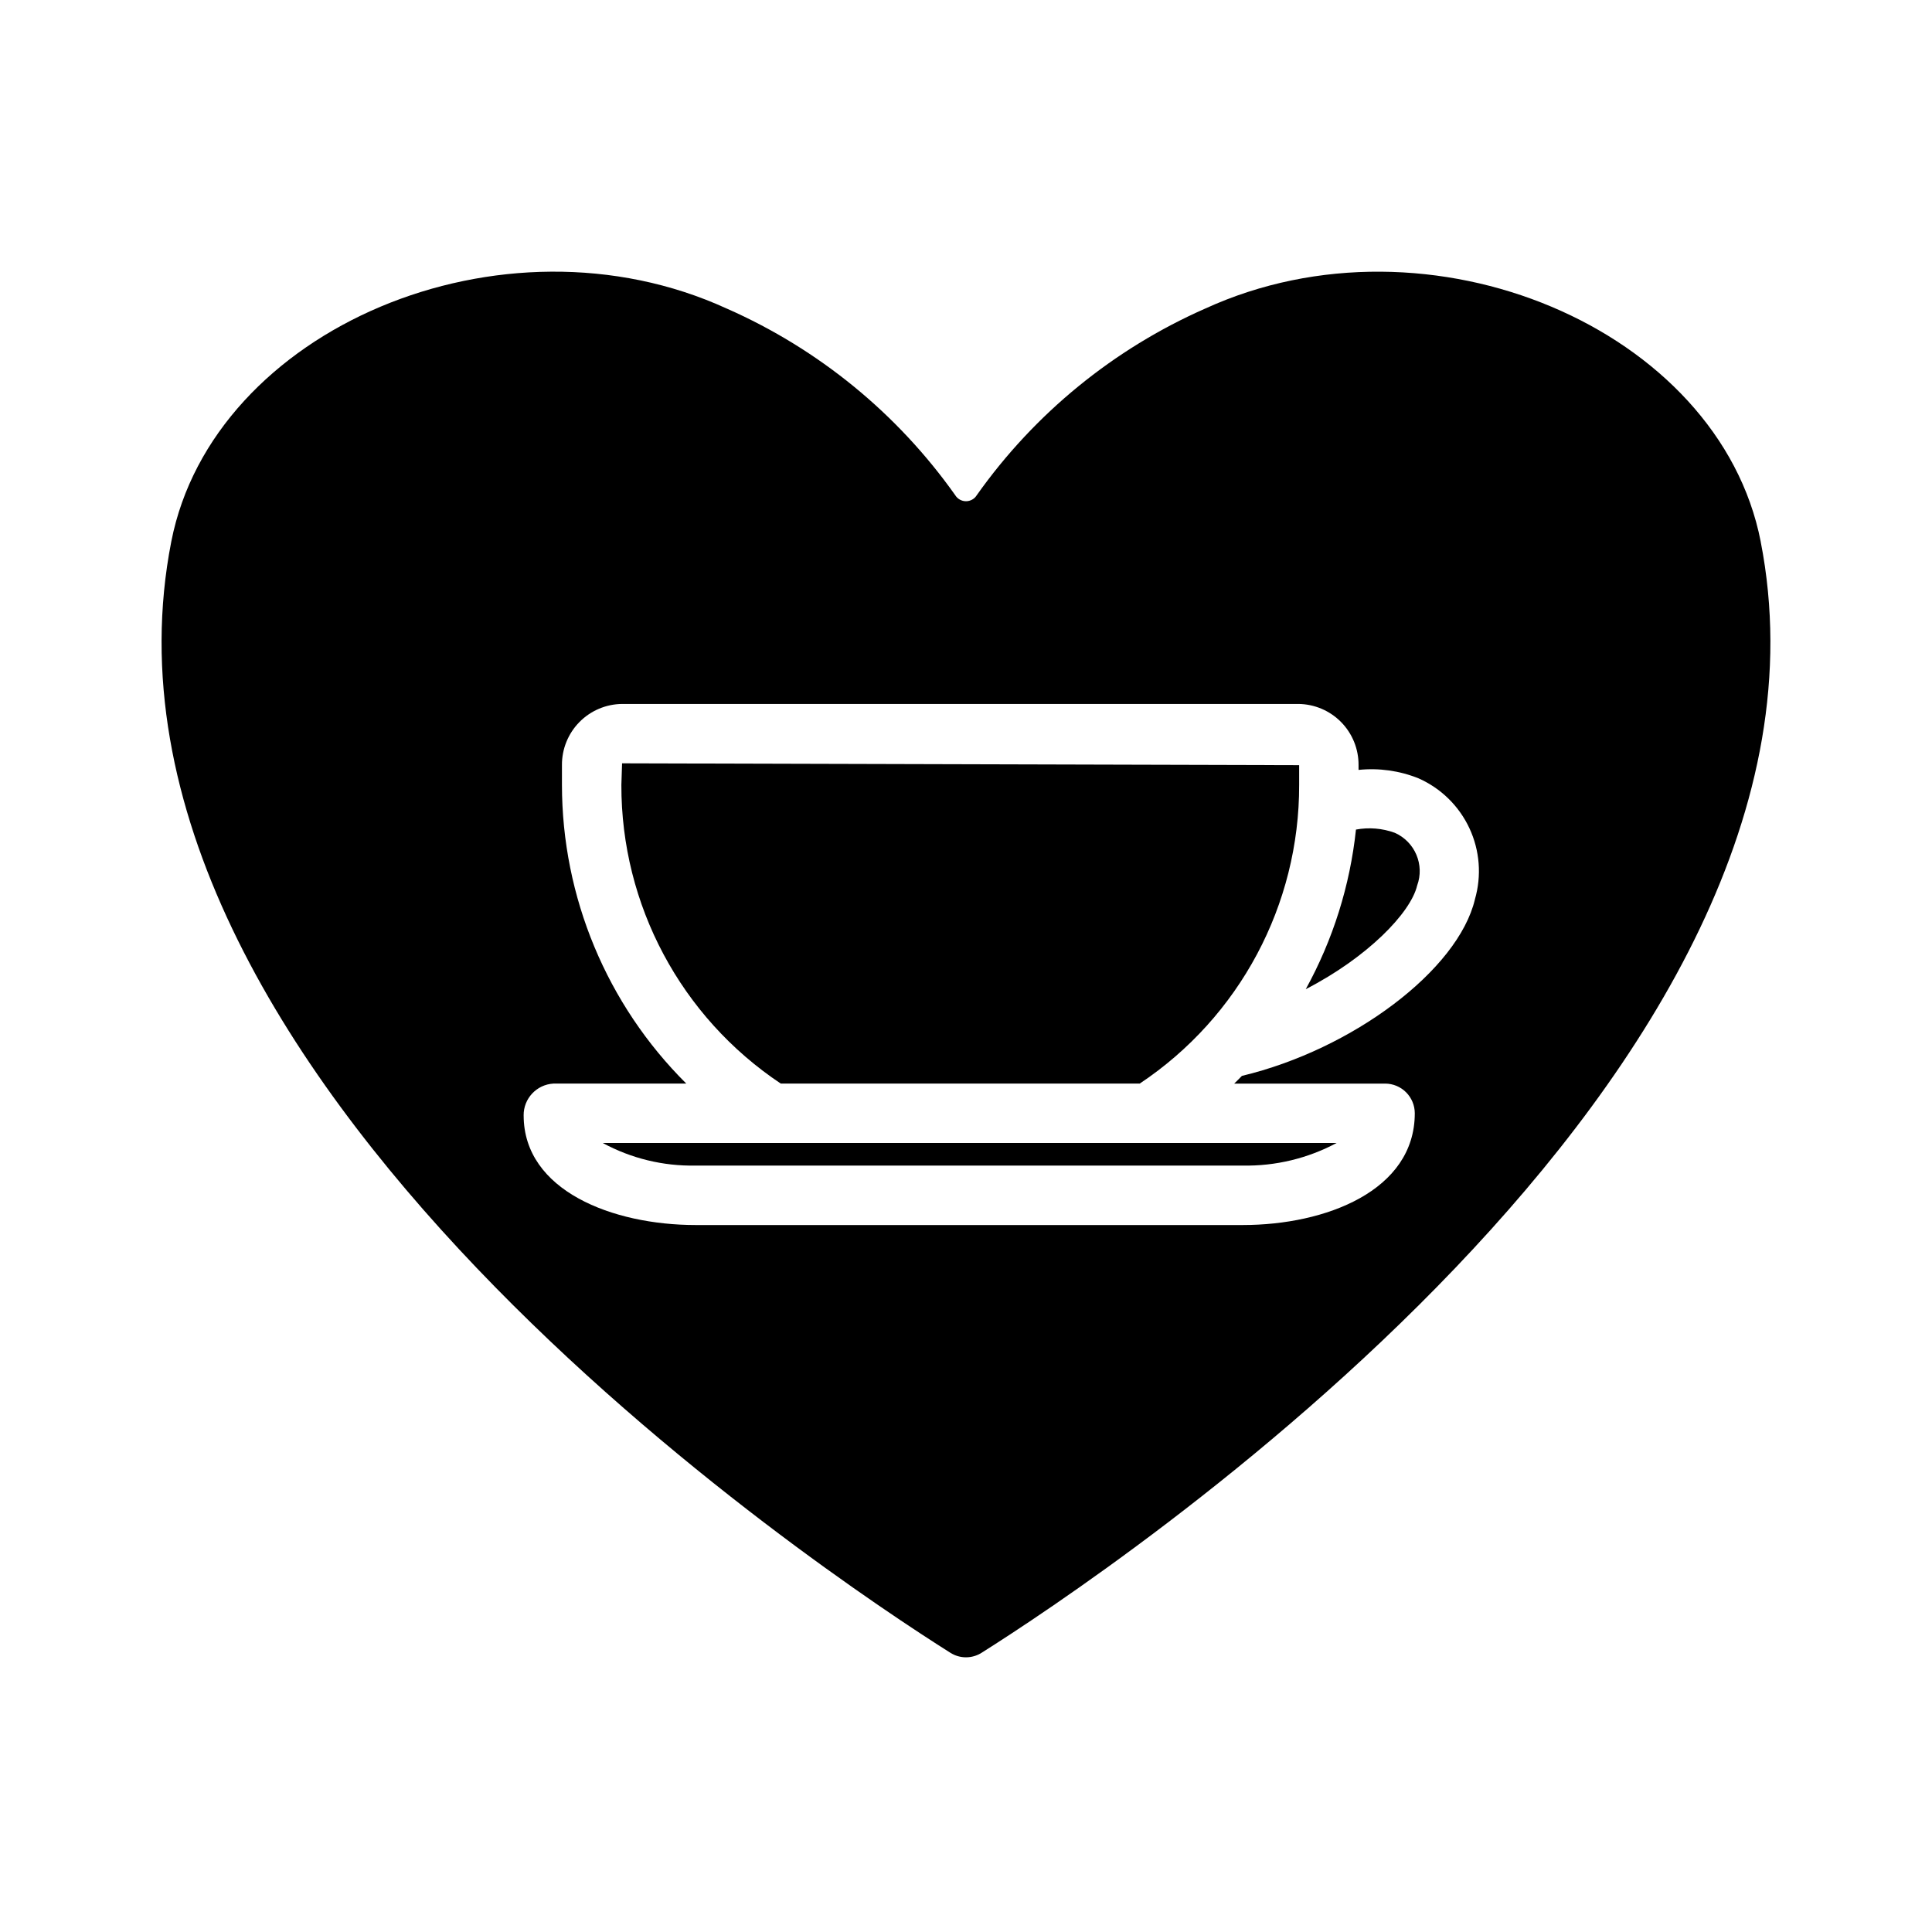 <?xml version="1.0" encoding="UTF-8"?>
<!-- Uploaded to: SVG Repo, www.svgrepo.com, Generator: SVG Repo Mixer Tools -->
<svg fill="#000000" width="800px" height="800px" version="1.1" viewBox="144 144 512 512" xmlns="http://www.w3.org/2000/svg">
 <g>
  <path d="m610.6 287.5c-11.047-56.359-87.738-88.984-147.24-61.707v-0.004c-24.266 10.703-45.176 27.785-60.5 49.43-0.605 1-1.691 1.609-2.859 1.609-1.172 0-2.254-0.609-2.863-1.609-15.324-21.645-36.234-38.727-60.5-49.43v0.004c-59.551-27.301-136.2 5.371-147.24 61.707-27.602 140.84 174.68 274.48 206.44 294.49 2.535 1.621 5.781 1.621 8.316 0 31.762-20.012 234.04-153.65 206.44-294.49zm-75.73 94.84c-4.465 18.758-32.43 39.773-61.75 46.781-0.664 0.695-1.355 1.367-2.039 2.043h39.977c2.09 0 4.094 0.828 5.566 2.305 1.477 1.477 2.309 3.481 2.309 5.566-0.004 20.52-23.625 29.609-45.566 29.609h-145.03c-21.945 0-45.562-9.09-45.562-29.051h-0.004c-0.039-4.457 3.422-8.168 7.871-8.43h35.234c-21.078-20.949-32.938-49.438-32.953-79.156v-5.223c-0.035-4.262 1.625-8.367 4.609-11.41 2.984-3.043 7.059-4.777 11.32-4.82h179.25c4.262 0.043 8.336 1.777 11.32 4.82 2.988 3.043 4.644 7.148 4.609 11.41v1.25c5.398-0.559 10.852 0.207 15.887 2.231 5.949 2.633 10.746 7.332 13.496 13.23 2.75 5.898 3.266 12.594 1.453 18.844z"/>
  <path d="m308.67 352c-0.078 31.797 15.781 61.516 42.238 79.156h95.141c26.457-17.637 42.316-47.359 42.238-79.156v-5.223l-179.43-0.488z"/>
  <path d="m513.63 364.7c-3.289-1.199-6.844-1.496-10.285-0.855-1.578 14.844-6.102 29.223-13.305 42.297 16.297-8.391 27.781-20.188 29.512-27.449 2.027-5.496-0.566-11.621-5.922-13.992z"/>
  <path d="m328.34 452.89h145.02c8.664 0.16 17.223-1.902 24.859-5.992h-194.5c7.547 4.098 16.027 6.16 24.613 5.992z"/>
 </g>
</svg>